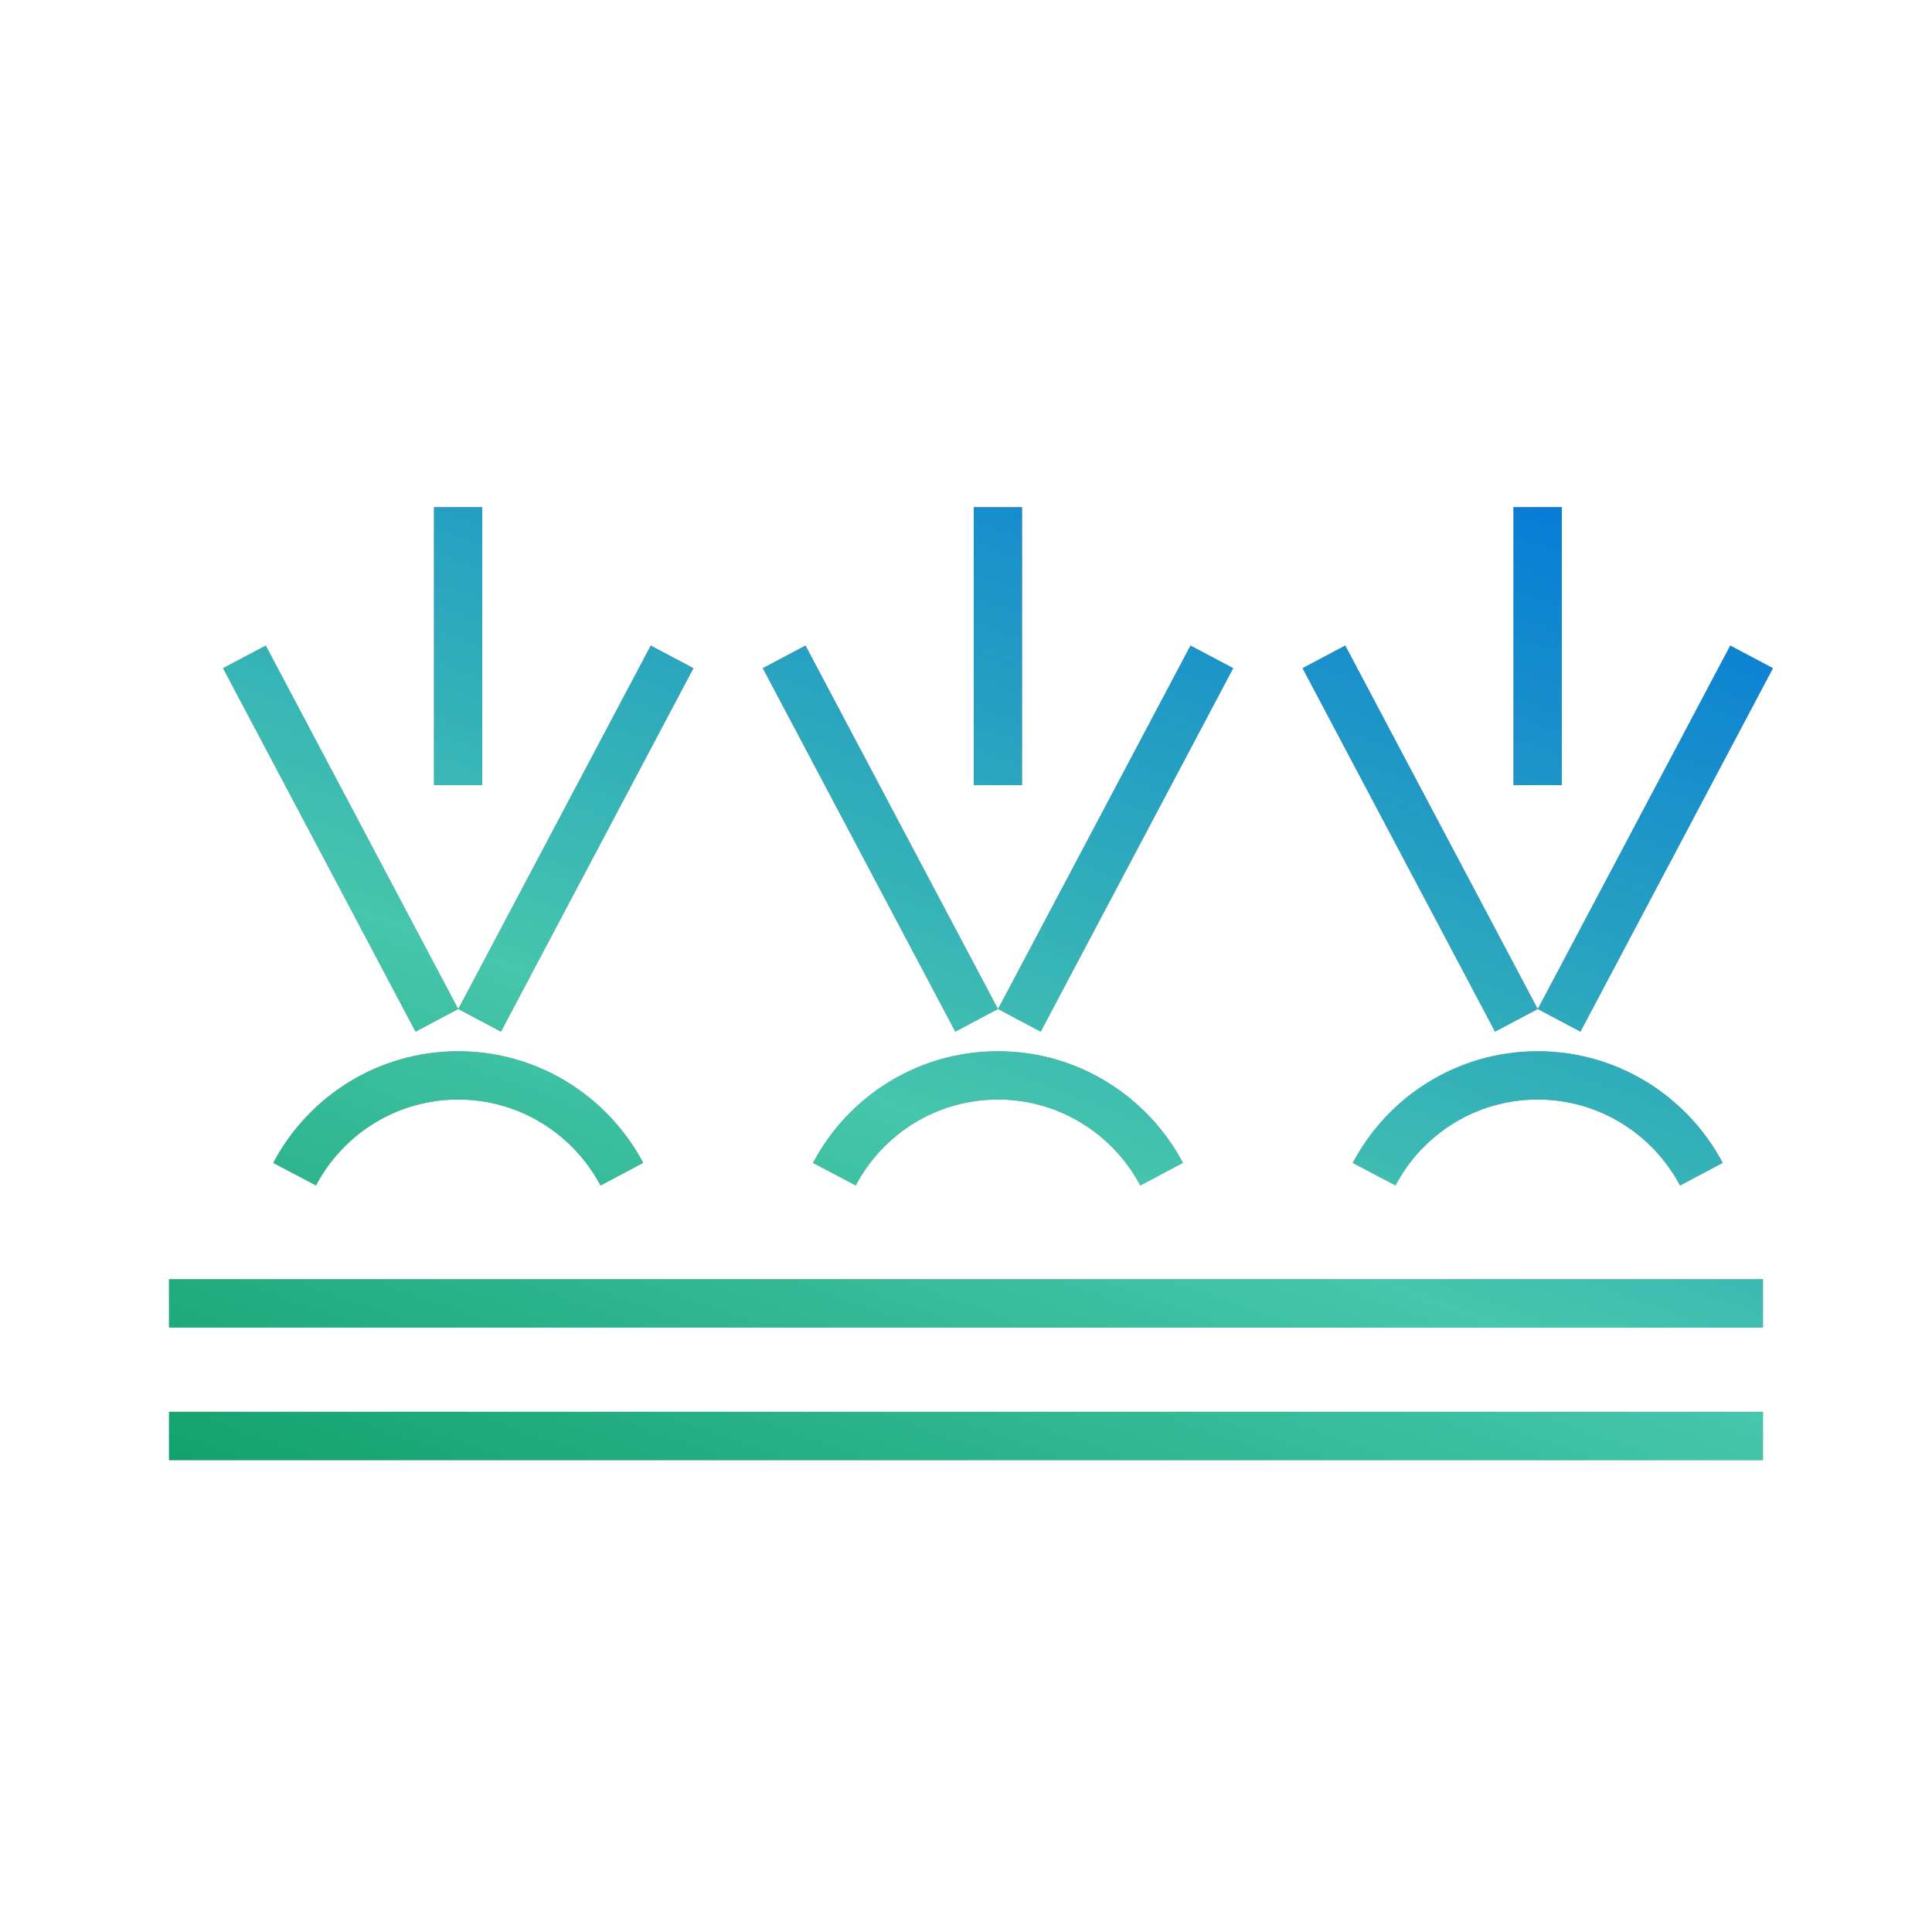 <svg width="80" height="80" viewBox="0 0 80 80" fill="none" xmlns="http://www.w3.org/2000/svg">
<path d="M7 53.97H73M27.83 27.2L19.86 42.25M18.09 42.25L10.12 27.2M18.97 32.51V21M12.2 48.62C13.48 46.19 16.03 44.53 18.97 44.53C21.91 44.53 24.46 46.19 25.75 48.62M50.18 27.2L42.21 42.25M40.44 42.25L32.47 27.2M41.32 32.51V21M34.55 48.62C35.83 46.19 38.38 44.53 41.32 44.53C44.26 44.53 46.81 46.19 48.1 48.62M72.53 27.2L64.56 42.25M62.79 42.25L54.82 27.2M63.67 32.51V21M56.9 48.62C58.18 46.19 60.73 44.53 63.67 44.53C66.61 44.53 69.16 46.19 70.45 48.62M7 59.46H73" stroke="#98989A" stroke-width="2" stroke-miterlimit="10"/>
<path d="M7 53.97H73M27.83 27.2L19.86 42.25M18.09 42.25L10.12 27.2M18.97 32.51V21M12.2 48.62C13.48 46.19 16.03 44.53 18.97 44.53C21.91 44.53 24.46 46.19 25.75 48.62M50.18 27.2L42.21 42.25M40.44 42.25L32.47 27.2M41.32 32.51V21M34.55 48.62C35.83 46.19 38.38 44.53 41.32 44.53C44.26 44.53 46.81 46.19 48.1 48.62M72.53 27.2L64.56 42.25M62.79 42.25L54.82 27.2M63.67 32.51V21M56.9 48.62C58.18 46.19 60.73 44.53 63.67 44.53C66.61 44.53 69.16 46.19 70.45 48.62M7 59.46H73" stroke="url(#paint0_linear_630_7716)" stroke-width="2" stroke-miterlimit="10"/>
<defs>
<linearGradient id="paint0_linear_630_7716" x1="4.334" y1="59.653" x2="25.175" y2="2.204" gradientUnits="userSpaceOnUse">
<stop stop-color="#12A16C"/>
<stop offset="0.396" stop-color="#46C6AC"/>
<stop offset="1" stop-color="#0072DC"/>
</linearGradient>
</defs>
</svg>
